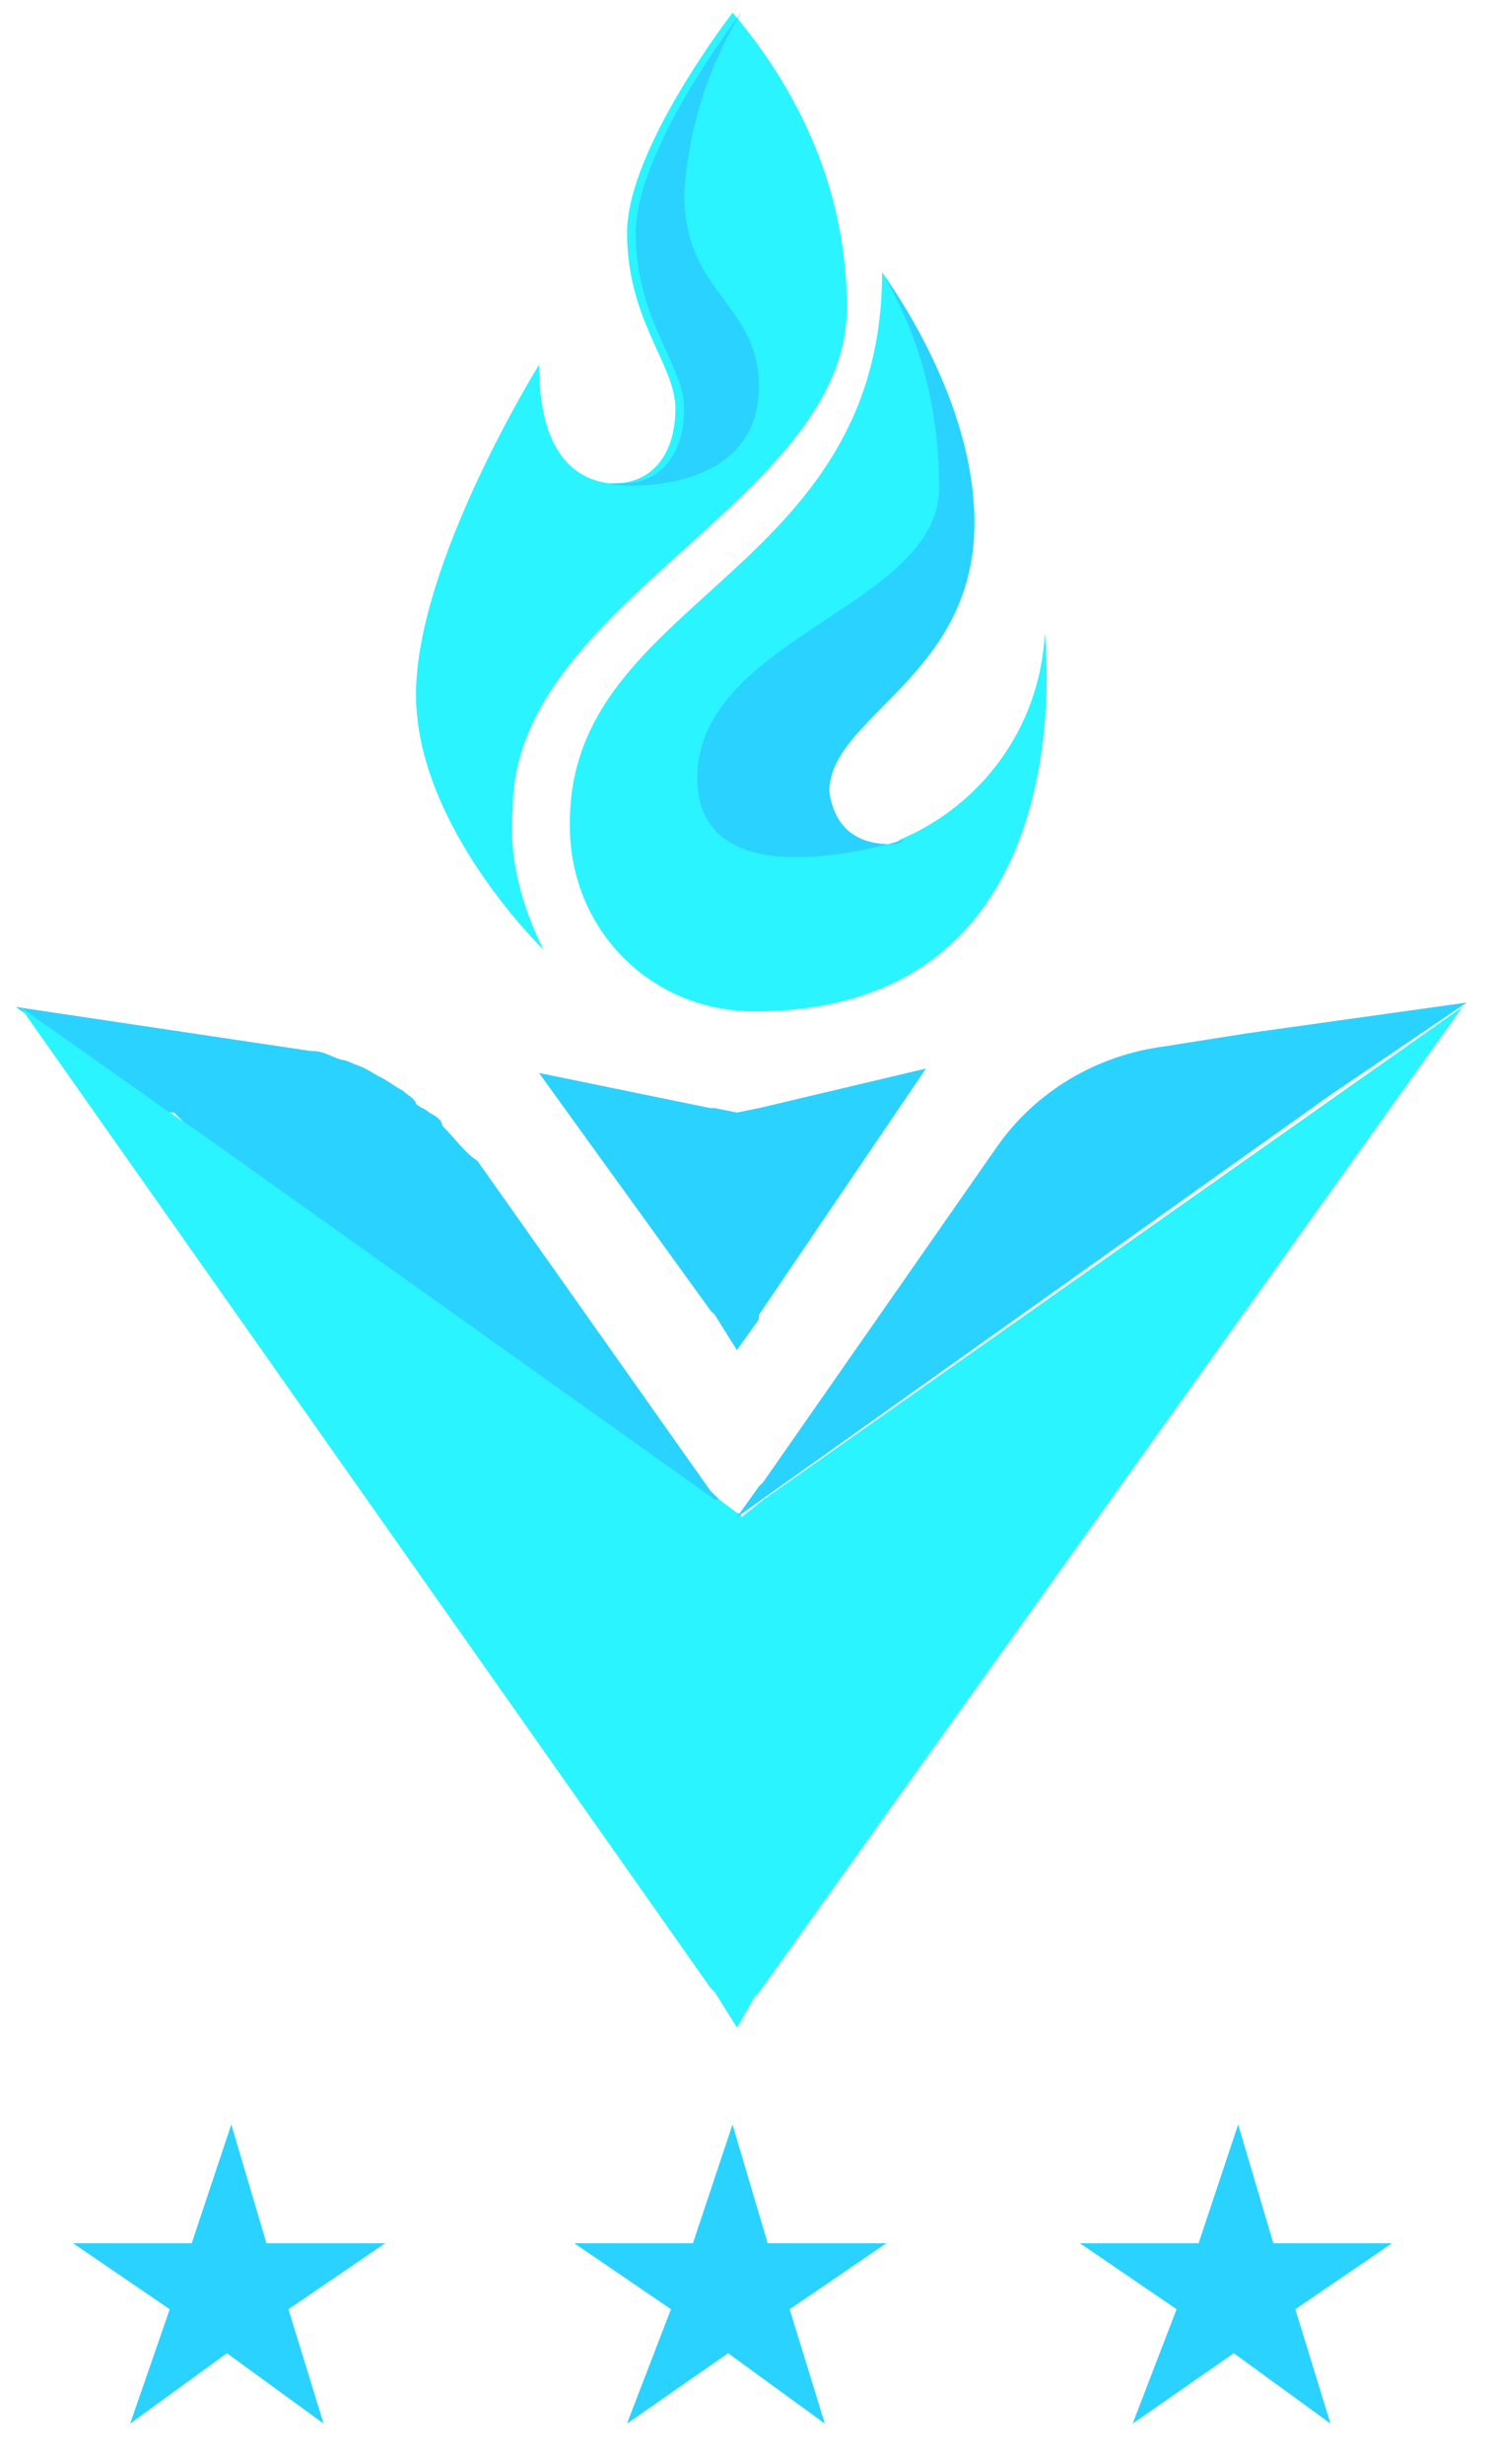 <?xml version="1.0" encoding="UTF-8"?> <svg xmlns="http://www.w3.org/2000/svg" width="34" height="56" viewBox="0 0 34 56" fill="none"><path d="M16.759 34.487C16.659 34.387 16.659 34.487 16.759 34.487L16.259 34.187L16.159 34.087L4.359 25.687C4.359 25.687 4.259 25.687 4.259 25.587L4.059 25.387L3.959 25.287H3.759L0.359 22.887L7.059 23.887C7.359 23.887 7.459 23.987 7.759 24.087C7.859 24.087 8.059 24.187 8.059 24.187C8.359 24.287 8.459 24.387 8.659 24.487C8.859 24.587 8.959 24.687 9.159 24.787C9.259 24.887 9.459 24.987 9.459 25.087C9.559 25.187 9.659 25.187 9.759 25.287C9.959 25.387 10.059 25.487 10.059 25.587C10.359 25.887 10.559 26.187 10.859 26.387L16.159 33.887L16.259 33.987L16.759 34.487Z" fill="#2AD2FF"></path><path d="M16.761 46.087L16.261 45.287L16.161 45.187L0.461 22.887L3.861 25.287L4.461 25.687L16.261 34.087H16.361L16.761 34.387C16.761 34.387 16.861 34.387 16.861 34.487L17.361 34.087L33.261 22.887L17.261 45.287L17.161 45.387L16.761 46.087Z" fill="url(#paint0_linear_1204_4230)"></path><path d="M16.758 30.687L16.258 29.887L16.158 29.787L12.258 24.387L16.158 25.187H16.258L16.758 25.287L17.258 25.187L21.058 24.287L17.258 29.887V29.987L16.758 30.687Z" fill="#2AD2FF"></path><path d="M33.358 22.787L28.358 23.487L26.458 23.787C24.958 23.987 23.558 24.787 22.658 26.087L17.358 33.687L17.258 33.787L16.758 34.487L17.358 33.887L17.458 33.787L16.758 34.487L30.258 24.887L33.358 22.787Z" fill="#2AD2FF"></path><path d="M19.261 6.987C19.261 11.387 11.661 13.687 11.661 18.387C11.561 19.487 11.861 20.587 12.361 21.587C12.361 21.587 9.461 18.787 9.461 15.787C9.461 12.787 12.261 8.287 12.261 8.287C12.261 10.287 13.061 10.887 13.861 10.987H13.961C14.861 10.987 15.361 10.287 15.361 9.287C15.361 8.287 14.261 7.287 14.261 5.287C14.261 3.387 16.661 0.287 16.661 0.287C18.361 2.287 19.261 4.587 19.261 6.987Z" fill="#2AF4FF"></path><path d="M17.161 22.988C14.761 22.988 12.961 21.087 12.961 18.788V18.688C12.961 13.588 20.061 13.088 20.061 6.188C20.261 6.487 22.161 9.088 22.161 11.887C22.161 15.387 18.861 16.288 18.861 17.988C18.861 18.688 19.161 19.188 20.161 19.188C20.261 19.188 20.361 19.188 20.461 19.087C22.361 18.288 23.661 16.488 23.761 14.387C23.761 14.488 24.761 22.988 17.161 22.988Z" fill="#2AF4FF"></path><path d="M20.259 19.188C20.359 19.188 20.459 19.188 20.559 19.087C19.559 19.387 15.859 20.288 15.859 17.688C15.859 14.488 21.359 13.787 21.359 11.088C21.359 9.387 20.959 7.688 20.059 6.188C20.259 6.487 22.159 9.088 22.159 11.887C22.159 15.387 18.859 16.288 18.859 17.988C18.959 18.688 19.359 19.188 20.259 19.188Z" fill="#2AD2FF"></path><path d="M17.259 8.787C17.259 11.287 14.059 11.087 13.859 10.987H14.159C15.059 10.987 15.559 10.287 15.559 9.287C15.559 8.287 14.459 7.287 14.459 5.287C14.459 3.387 16.859 0.287 16.859 0.287C16.059 1.587 15.659 2.987 15.559 4.387C15.559 6.687 17.259 6.887 17.259 8.787Z" fill="#2AD2FF"></path><path d="M15.259 52.487L13.059 50.987H15.759L16.659 48.287L17.459 50.987H20.159L17.959 52.487L18.759 55.087L16.559 53.487L14.259 55.087L15.259 52.487Z" fill="#2AD2FF"></path><path d="M26.759 52.487L24.559 50.987H27.259L28.159 48.287L28.959 50.987H31.659L29.459 52.487L30.259 55.087L28.059 53.487L25.759 55.087L26.759 52.487Z" fill="#2AD2FF"></path><path d="M3.86 52.487L1.66 50.987H4.36L5.26 48.287L6.06 50.987H8.76L6.56 52.487L7.36 55.087L5.16 53.487L2.96 55.087L3.86 52.487Z" fill="#2AD2FF"></path><defs><linearGradient id="paint0_linear_1204_4230" x1="0.361" y1="46.129" x2="0.361" y2="33.855" gradientUnits="userSpaceOnUse"><stop offset="0.73" stop-color="#2AF4FF"></stop><stop offset="0.884" stop-color="#2AF4FF"></stop></linearGradient></defs></svg> 